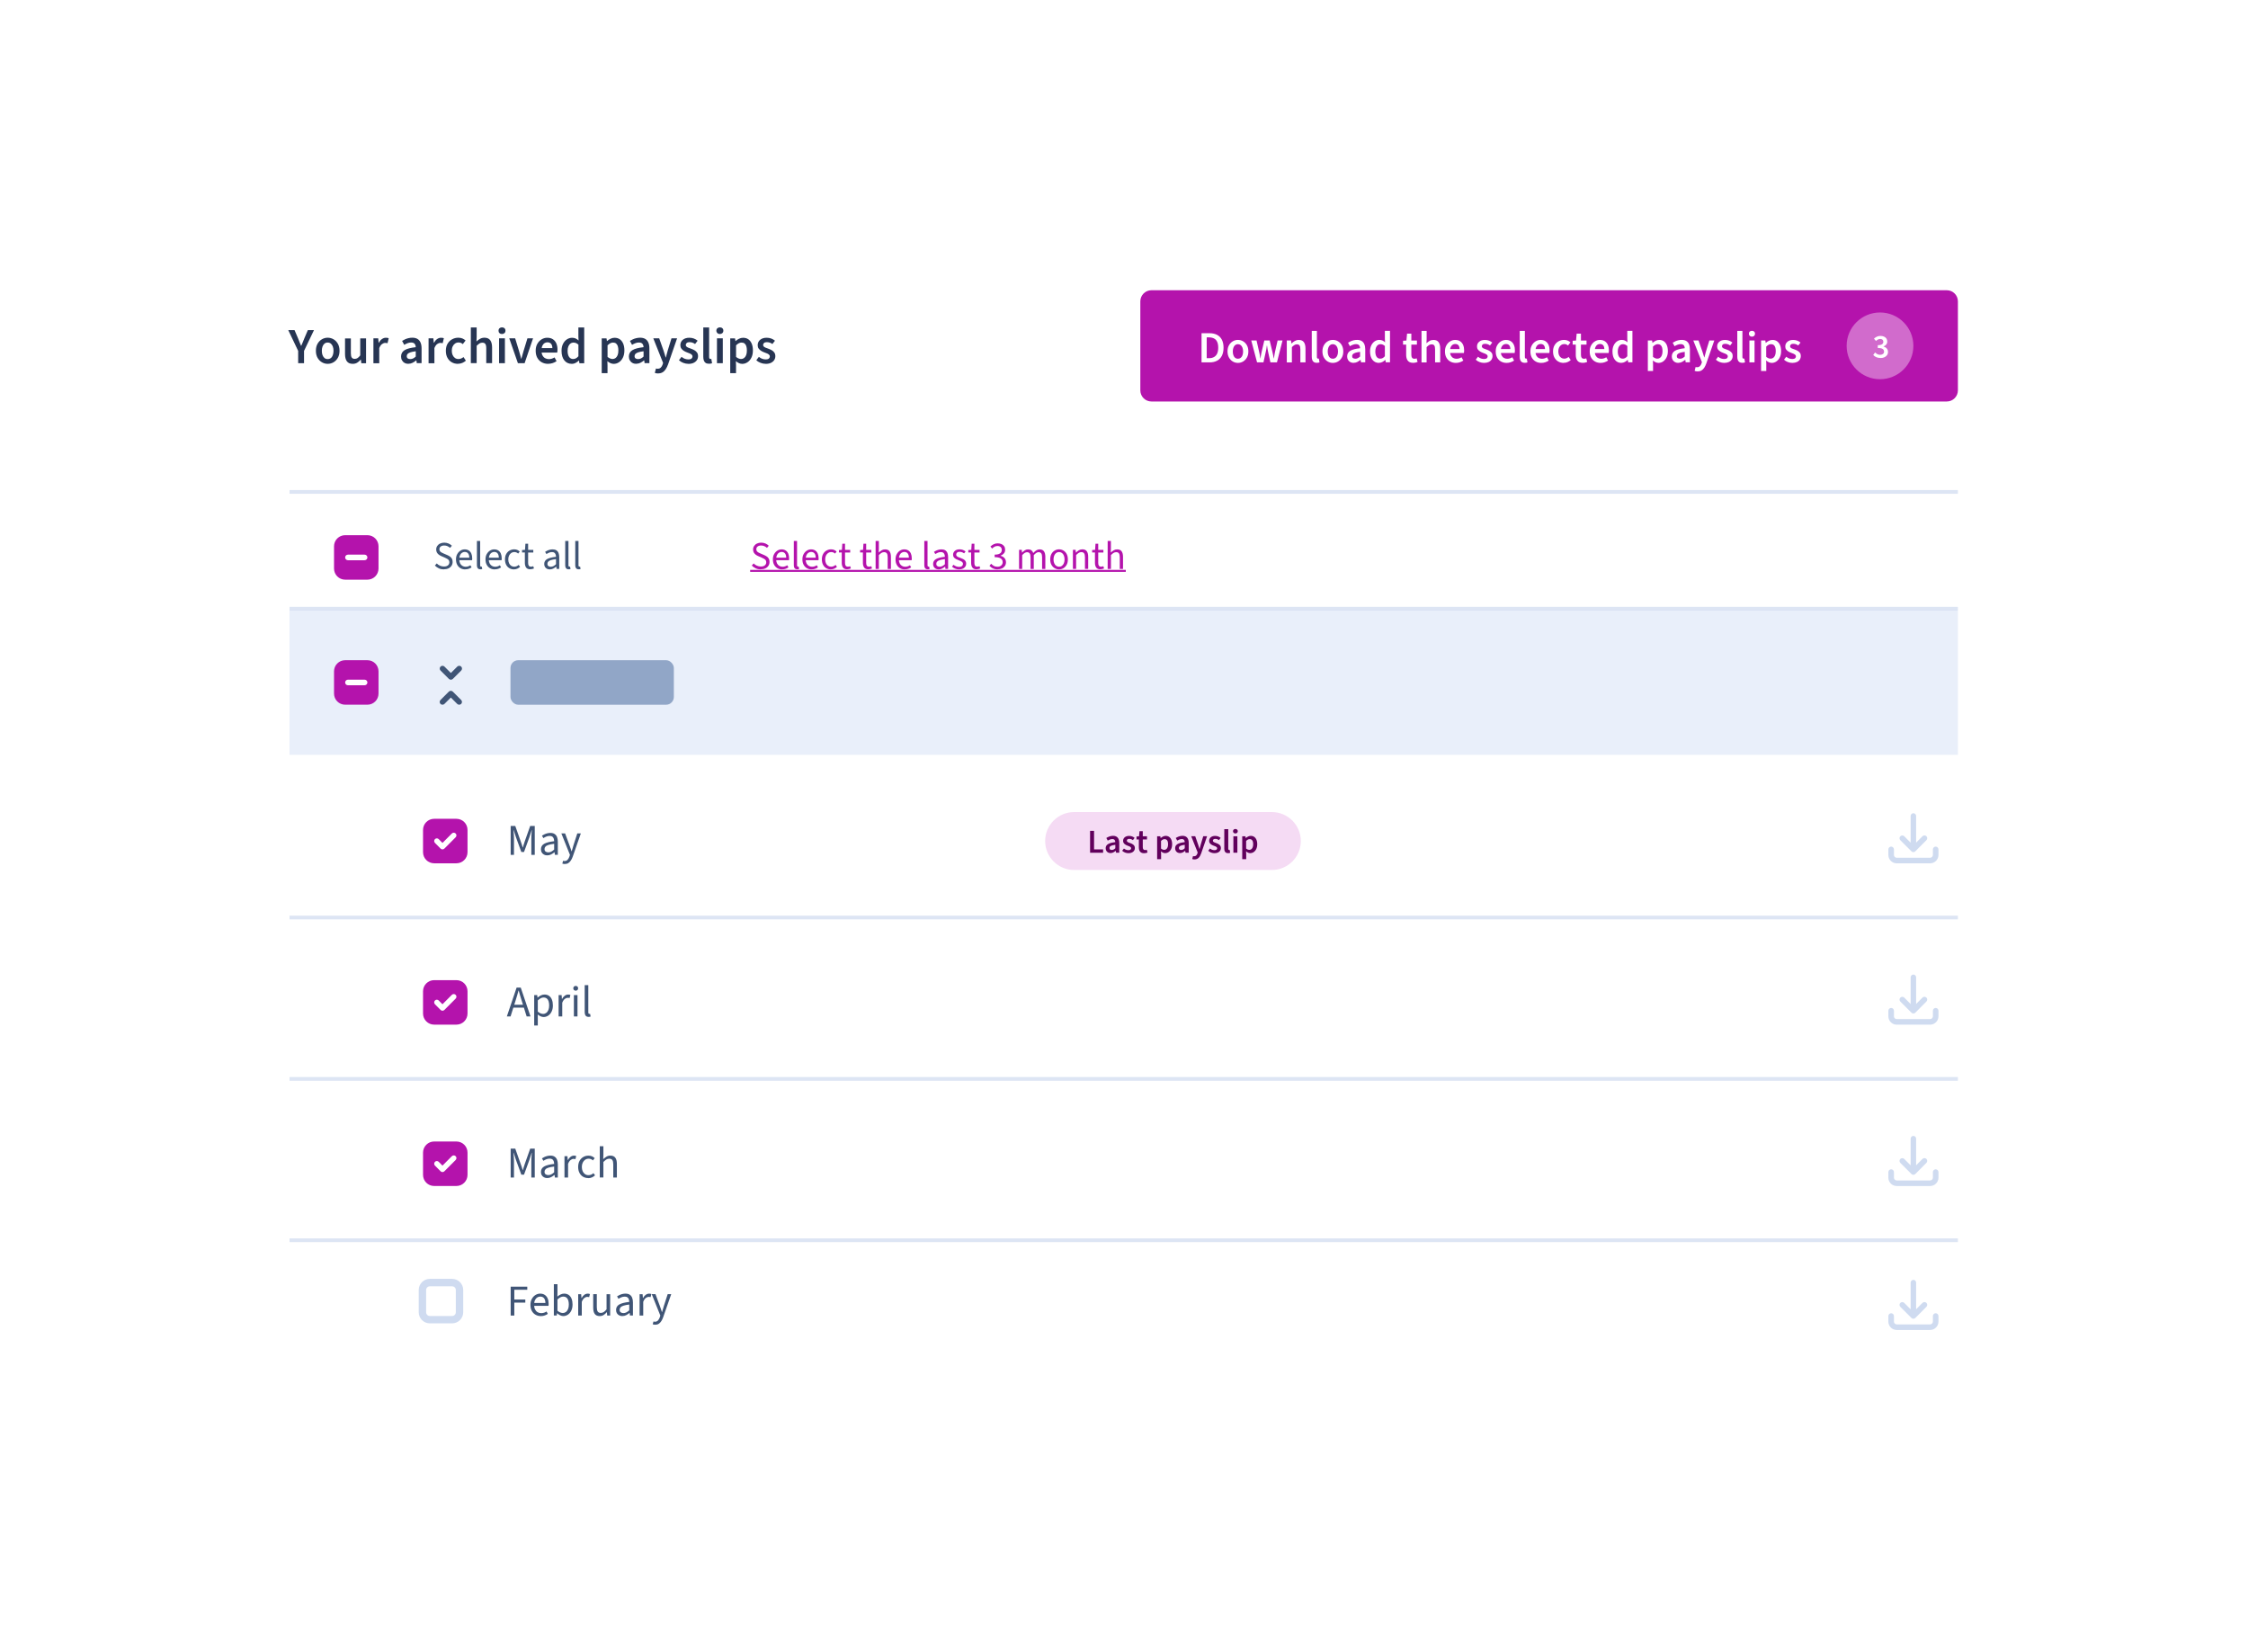 <?xml version="1.0" encoding="UTF-8"?><svg id="Calque_2" xmlns="http://www.w3.org/2000/svg" xmlns:xlink="http://www.w3.org/1999/xlink" viewBox="0 0 604.89 444.38"><defs><style>.cls-1,.cls-2{fill:none;}.cls-3{fill:#d16bcc;isolation:isolate;}.cls-4{fill:#e9effa;}.cls-5{fill:#91a6c7;}.cls-6{fill:#61005c;}.cls-7{fill:#cfdbf0;}.cls-8{fill:#b413ac;}.cls-9,.cls-10{fill:#fff;}.cls-11{fill:#273553;}.cls-10{filter:url(#drop-shadow-1);}.cls-12{fill:#f5dbf4;}.cls-13{fill:#405576;}.cls-2{stroke:rgba(207,219,240,.7);stroke-miterlimit:10;}</style><filter id="drop-shadow-1" x="10.65" y="9.58" width="585" height="429" filterUnits="userSpaceOnUse"><feOffset dx="0" dy="0"/><feGaussianBlur result="blur" stdDeviation="16"/><feFlood flood-color="#00173d" flood-opacity=".1"/><feComposite in2="blur" operator="in"/><feComposite in="SourceGraphic"/></filter></defs><path class="cls-10" d="M68.82,57.88h467.84c5.52,0,10,4.74,10,10.58v311.16c0,5.84-4.48,10.58-10,10.58H68.82c-5.52,0-10-4.74-10-10.58V68.46c0-5.84,4.48-10.58,10-10.58Z"/><rect class="cls-4" x="77.9" y="164.16" width="448.93" height="38.92"/><path class="cls-8" d="M89.88,180.62c0-1.65,1.34-2.99,2.99-2.99h5.99c1.65,0,2.99,1.34,2.99,2.99v5.99c0,1.65-1.34,2.99-2.99,2.99h-5.99c-1.65,0-2.99-1.34-2.99-2.99v-5.99Z"/><path class="cls-9" d="M93.62,182.87h4.49c.41,0,.75.34.75.75h0c0,.41-.34.75-.75.75h-4.49c-.41,0-.75-.34-.75-.75h0c0-.41.34-.75.75-.75Z"/><path class="cls-8" d="M89.88,146.98c0-1.65,1.34-2.99,2.99-2.99h5.99c1.65,0,2.99,1.34,2.99,2.99v5.99c0,1.65-1.34,2.99-2.99,2.99h-5.99c-1.65,0-2.99-1.34-2.99-2.99v-5.99Z"/><path class="cls-9" d="M93.62,149.23h4.49c.41,0,.75.34.75.75h0c0,.41-.34.75-.75.75h-4.49c-.41,0-.75-.34-.75-.75h0c0-.41.34-.75.75-.75Z"/><path class="cls-13" d="M119.6,179.35l1.72,1.72,1.72-1.72c.29-.29.77-.29,1.06,0,.29.29.29.77,0,1.06l-2.25,2.25c-.29.29-.77.29-1.06,0l-2.25-2.25c-.29-.29-.29-.77,0-1.06.29-.29.77-.29,1.06,0Z"/><path class="cls-13" d="M124.09,188.33c.29.29.29.77,0,1.06-.29.29-.77.29-1.06,0l-1.72-1.72-1.72,1.72c-.29.29-.77.29-1.06,0-.29-.29-.29-.77,0-1.06l2.25-2.25c.29-.29.77-.29,1.06,0l2.25,2.25Z"/><path class="cls-7" d="M514.86,218.8c-.41,0-.75.34-.75.75v7.17l-1.71-1.72c-.29-.29-.77-.29-1.06,0-.29.29-.29.77,0,1.06l2.99,2.99s0,0,0,0c.07.07.15.12.24.16.08.04.18.06.28.06h0c.21,0,.39-.08.52-.22h0s2.99-3,2.99-3c.29-.29.29-.77,0-1.06-.29-.29-.77-.29-1.06,0l-1.71,1.72v-7.17c0-.41-.34-.75-.75-.75Z"/><path class="cls-7" d="M509.62,228.53c0-.41-.34-.75-.75-.75s-.75.34-.75.75v1.5c0,1.24,1,2.25,2.25,2.25h8.98c1.24,0,2.25-1.01,2.25-2.25v-1.5c0-.41-.34-.75-.75-.75s-.75.34-.75.75v1.5c0,.41-.34.75-.75.75h-8.98c-.41,0-.75-.34-.75-.75v-1.5Z"/><line class="cls-2" x1="77.9" y1="246.86" x2="526.83" y2="246.86"/><path class="cls-8" d="M113.83,223.29c0-1.65,1.34-2.99,2.99-2.99h5.99c1.65,0,2.99,1.34,2.99,2.99v5.99c0,1.65-1.34,2.99-2.99,2.99h-5.99c-1.65,0-2.99-1.34-2.99-2.99v-5.99Z"/><path class="cls-9" d="M122.6,224.25c-.28-.28-.73-.28-1.01,0l-2.53,2.54-1.01-1.02c-.28-.28-.73-.28-1.01,0-.28.28-.28.74,0,1.02l1.52,1.53c.28.28.73.28,1.01,0l3.04-3.05c.28-.28.28-.74,0-1.02Z"/><path class="cls-7" d="M514.86,262.21c-.41,0-.75.34-.75.75v7.17l-1.71-1.72c-.29-.29-.77-.29-1.06,0-.29.29-.29.77,0,1.06l2.99,2.99s0,0,0,0c.07.07.15.12.24.16.08.04.18.06.28.06h0c.21,0,.39-.08.52-.22h0s2.99-3,2.99-3c.29-.29.29-.77,0-1.06-.29-.29-.77-.29-1.06,0l-1.71,1.72v-7.17c0-.41-.34-.75-.75-.75Z"/><path class="cls-7" d="M509.62,271.94c0-.41-.34-.75-.75-.75s-.75.34-.75.75v1.5c0,1.24,1,2.25,2.25,2.25h8.98c1.24,0,2.25-1.01,2.25-2.25v-1.5c0-.41-.34-.75-.75-.75s-.75.34-.75.75v1.5c0,.41-.34.75-.75.75h-8.98c-.41,0-.75-.34-.75-.75v-1.5Z"/><line class="cls-2" x1="77.9" y1="290.28" x2="526.83" y2="290.28"/><path class="cls-8" d="M113.83,266.7c0-1.65,1.34-2.99,2.99-2.99h5.99c1.65,0,2.99,1.34,2.99,2.99v5.99c0,1.65-1.34,2.99-2.99,2.99h-5.99c-1.65,0-2.99-1.34-2.99-2.99v-5.99Z"/><path class="cls-9" d="M122.6,267.66c-.28-.28-.73-.28-1.01,0l-2.53,2.54-1.01-1.02c-.28-.28-.73-.28-1.01,0-.28.28-.28.74,0,1.02l1.52,1.53c.28.28.73.28,1.01,0l3.04-3.05c.28-.28.28-.74,0-1.02Z"/><path class="cls-7" d="M514.86,305.62c-.41,0-.75.34-.75.75v7.17l-1.71-1.72c-.29-.29-.77-.29-1.06,0-.29.29-.29.77,0,1.06l2.99,2.99s0,0,0,0c.07.07.15.12.24.16.08.04.18.06.28.06h0c.21,0,.39-.08.52-.22h0s2.99-3,2.99-3c.29-.29.29-.77,0-1.06-.29-.29-.77-.29-1.06,0l-1.71,1.72v-7.17c0-.41-.34-.75-.75-.75Z"/><path class="cls-7" d="M509.62,315.35c0-.41-.34-.75-.75-.75s-.75.34-.75.75v1.5c0,1.24,1,2.25,2.25,2.25h8.98c1.24,0,2.25-1.01,2.25-2.25v-1.5c0-.41-.34-.75-.75-.75s-.75.34-.75.75v1.5c0,.41-.34.75-.75.75h-8.98c-.41,0-.75-.34-.75-.75v-1.5Z"/><path class="cls-7" d="M514.86,344.35c-.41,0-.75.34-.75.75v7.17l-1.71-1.72c-.29-.29-.77-.29-1.06,0-.29.29-.29.77,0,1.06l2.99,2.99s0,0,0,0c.07.07.15.12.24.16.08.04.18.06.28.06h0c.21,0,.39-.08.52-.22h0s2.99-3,2.99-3c.29-.29.29-.77,0-1.06-.29-.29-.77-.29-1.06,0l-1.71,1.72v-7.17c0-.41-.34-.75-.75-.75Z"/><path class="cls-7" d="M509.62,354.08c0-.41-.34-.75-.75-.75s-.75.34-.75.75v1.5c0,1.24,1,2.25,2.25,2.25h8.98c1.24,0,2.25-1.01,2.25-2.25v-1.5c0-.41-.34-.75-.75-.75s-.75.34-.75.75v1.5c0,.41-.34.75-.75.75h-8.98c-.41,0-.75-.34-.75-.75v-1.5Z"/><line class="cls-2" x1="77.9" y1="333.69" x2="526.83" y2="333.69"/><path class="cls-8" d="M113.83,310.11c0-1.65,1.34-2.99,2.99-2.99h5.99c1.65,0,2.99,1.34,2.99,2.99v5.99c0,1.65-1.34,2.99-2.99,2.99h-5.99c-1.65,0-2.99-1.34-2.99-2.99v-5.99Z"/><path class="cls-9" d="M122.6,311.07c-.28-.28-.73-.28-1.01,0l-2.53,2.54-1.01-1.02c-.28-.28-.73-.28-1.01,0-.28.28-.28.74,0,1.02l1.52,1.53c.28.28.73.28,1.01,0l3.04-3.05c.28-.28.28-.74,0-1.02Z"/><line class="cls-2" x1="77.9" y1="163.78" x2="526.83" y2="163.78"/><line class="cls-2" x1="77.9" y1="132.35" x2="526.83" y2="132.35"/><path class="cls-8" d="M306.84,81.08c0-1.65,1.34-2.99,2.99-2.99h214.01c1.65,0,2.99,1.34,2.99,2.99v23.95c0,1.65-1.34,2.99-2.99,2.99h-214.01c-1.65,0-2.99-1.34-2.99-2.99v-23.95Z"/><path class="cls-3" d="M505.87,84.07h0c4.96,0,8.98,4.02,8.98,8.98h0c0,4.96-4.02,8.98-8.98,8.98h0c-4.96,0-8.98-4.02-8.98-8.98h0c0-4.96,4.02-8.98,8.98-8.98Z"/><path class="cls-7" d="M121.65,346.08c.55,0,1,.45,1,1v5.99c0,.55-.45,1-1,1h-5.99c-.55,0-1-.45-1-1v-5.99c0-.55.45-1,1-1h5.99M121.65,344.08h-5.99c-1.65,0-2.99,1.34-2.99,2.99v5.99c0,1.65,1.34,2.99,2.99,2.99h5.99c1.65,0,2.99-1.34,2.99-2.99v-5.99c0-1.65-1.34-2.99-2.99-2.99h0Z"/><rect class="cls-5" x="137.36" y="177.63" width="43.96" height="11.98" rx="2.09" ry="2.09"/><path class="cls-11" d="M80.23,97.72v-3.31l-2.67-5.6h1.69l.97,2.27c.13.34.25.66.38.97.13.31.26.64.41.99h.05c.15-.34.29-.67.42-.99.14-.31.27-.64.39-.97l.97-2.27h1.65l-2.68,5.6v3.31h-1.58Z"/><path class="cls-11" d="M88.17,97.89c-.55,0-1.07-.14-1.55-.42s-.87-.68-1.17-1.2c-.3-.52-.45-1.15-.45-1.89s.15-1.38.45-1.9c.3-.52.69-.92,1.17-1.2s1-.42,1.55-.42,1.08.14,1.57.42c.48.28.87.68,1.17,1.2s.45,1.16.45,1.9-.15,1.36-.45,1.89c-.3.52-.69.92-1.17,1.2-.48.28-1,.42-1.57.42ZM88.17,96.61c.33,0,.61-.09.84-.27.24-.18.42-.44.54-.78s.19-.73.19-1.17-.06-.84-.19-1.17-.31-.6-.54-.78c-.24-.19-.52-.28-.84-.28s-.61.09-.84.28-.41.45-.54.78-.19.73-.19,1.17.06.84.19,1.17.31.59.54.78.51.27.84.27Z"/><path class="cls-11" d="M94.9,97.89c-.72,0-1.24-.23-1.57-.69-.33-.46-.49-1.12-.49-1.96v-4.19h1.57v3.99c0,.55.08.94.25,1.17.16.23.43.34.79.34.29,0,.55-.07.77-.22.22-.15.46-.38.71-.71v-4.58h1.57v6.69h-1.28l-.12-.98h-.04c-.29.35-.61.62-.95.83-.34.21-.74.31-1.2.31Z"/><path class="cls-11" d="M100.48,97.72v-6.69h1.29l.11,1.19h.05c.24-.44.52-.77.85-1,.33-.23.68-.35,1.04-.35.17,0,.32,0,.44.03s.23.05.33.11l-.31,1.33c-.11-.03-.21-.05-.3-.06s-.21-.02-.35-.02c-.26,0-.54.1-.83.31-.29.2-.54.56-.75,1.07v4.09h-1.57Z"/><path class="cls-11" d="M109.91,97.89c-.39,0-.74-.08-1.04-.25-.3-.16-.53-.39-.7-.69s-.25-.64-.25-1.03c0-.75.32-1.32.95-1.71.63-.39,1.63-.65,3-.8,0-.23-.05-.44-.13-.63-.08-.19-.2-.34-.38-.46-.18-.11-.42-.17-.71-.17-.33,0-.65.06-.96.18s-.62.27-.92.45l-.57-1.06c.25-.15.51-.3.8-.43.29-.13.6-.24.93-.31.33-.08.67-.12,1.02-.12.55,0,1.01.11,1.38.33.37.22.64.55.83.98.19.43.28.96.28,1.59v3.95h-1.29l-.11-.74h-.05c-.31.25-.63.47-.97.64s-.7.26-1.1.26ZM110.4,96.61c.27,0,.52-.06.76-.17.23-.11.47-.28.71-.51v-1.42c-.61.07-1.09.17-1.44.29s-.61.26-.76.43c-.15.17-.22.37-.22.59,0,.28.09.48.27.61s.41.18.68.18Z"/><path class="cls-11" d="M115.32,97.72v-6.69h1.29l.11,1.19h.05c.24-.44.52-.77.85-1,.33-.23.68-.35,1.04-.35.17,0,.32,0,.44.03s.23.05.33.11l-.31,1.33c-.11-.03-.21-.05-.3-.06s-.21-.02-.35-.02c-.26,0-.54.1-.83.31-.29.2-.54.56-.75,1.07v4.09h-1.57Z"/><path class="cls-11" d="M123.22,97.89c-.62,0-1.17-.14-1.66-.42s-.88-.68-1.16-1.2c-.29-.52-.43-1.15-.43-1.89s.15-1.38.46-1.9.72-.92,1.23-1.2,1.06-.42,1.66-.42c.43,0,.8.07,1.12.21.32.14.6.32.84.54l-.75.98c-.15-.14-.31-.25-.5-.33-.19-.08-.4-.12-.63-.12-.35,0-.67.09-.94.28s-.49.44-.65.78c-.16.33-.24.72-.24,1.18s.08.83.23,1.16.37.59.63.78.58.28.93.28c.26,0,.51-.05.74-.15.23-.1.44-.23.62-.38l.64.97c-.28.25-.61.46-.97.61-.37.15-.76.23-1.18.23Z"/><path class="cls-11" d="M126.69,97.72v-9.62h1.57v2.48l-.05,1.29c.28-.26.59-.5.94-.7.34-.2.74-.31,1.2-.31.72,0,1.24.23,1.57.69.33.46.49,1.12.49,1.96v4.19h-1.57v-3.99c0-.55-.08-.94-.25-1.17-.16-.23-.43-.34-.8-.34-.29,0-.55.07-.77.21-.22.14-.47.35-.76.62v4.67h-1.57Z"/><path class="cls-11" d="M135.07,89.87c-.27,0-.5-.08-.67-.25-.18-.16-.26-.38-.26-.65s.09-.49.26-.65c.18-.16.4-.24.67-.24s.51.08.68.24c.17.16.26.37.26.65s-.09.49-.26.65-.4.25-.68.25ZM134.29,97.72v-6.69h1.57v6.69h-1.57Z"/><path class="cls-11" d="M139.36,97.72l-2.33-6.69h1.59l1.06,3.47c.09.32.18.65.28.99.09.34.19.68.28,1.03h.05c.1-.34.2-.69.29-1.03.1-.34.19-.67.28-.99l1.06-3.47h1.51l-2.27,6.69h-1.81Z"/><path class="cls-11" d="M147.47,97.89c-.63,0-1.19-.14-1.7-.42s-.9-.68-1.19-1.2c-.29-.52-.44-1.16-.44-1.9s.15-1.35.45-1.87c.3-.52.69-.92,1.16-1.21.47-.28.97-.42,1.5-.42.61,0,1.12.14,1.53.41.41.27.71.65.92,1.12.2.48.31,1.02.31,1.64,0,.15,0,.29-.02.42s-.03.27-.06.4h-4.6v-1.2h3.3c0-.48-.11-.86-.33-1.14-.22-.28-.55-.42-1.01-.42-.25,0-.5.07-.74.2-.24.14-.44.37-.6.69-.16.33-.24.78-.24,1.36,0,.53.09.96.27,1.29.18.33.42.58.72.74.3.16.62.24.97.24.29,0,.57-.04.82-.12.26-.08.5-.19.73-.34l.54,1.01c-.31.22-.66.39-1.06.52-.4.13-.81.19-1.23.19Z"/><path class="cls-11" d="M153.85,97.89c-.84,0-1.5-.31-2-.93-.5-.62-.75-1.48-.75-2.57,0-.73.13-1.35.4-1.88.27-.53.62-.93,1.05-1.21.43-.28.89-.42,1.38-.42.38,0,.71.06.97.19.27.13.53.31.78.54l-.05-1.08v-2.42h1.57v9.62h-1.29l-.11-.72h-.05c-.25.25-.53.45-.86.63s-.67.26-1.04.26ZM154.23,96.59c.26,0,.51-.06.74-.18.23-.12.45-.31.67-.56v-3.12c-.23-.21-.45-.35-.68-.44-.23-.08-.46-.12-.68-.12-.29,0-.55.09-.78.26-.23.17-.42.42-.56.75-.14.33-.21.73-.21,1.2,0,.72.13,1.27.4,1.65.26.38.63.57,1.12.57Z"/><path class="cls-11" d="M161.91,100.37v-9.33h1.29l.11.71h.05c.28-.25.59-.45.94-.62.34-.17.7-.25,1.08-.25.55,0,1.03.14,1.42.42.39.28.69.68.9,1.19.21.51.31,1.11.31,1.8,0,.76-.14,1.41-.41,1.95s-.62.95-1.06,1.23c-.43.29-.9.43-1.4.43-.29,0-.58-.06-.87-.19-.29-.13-.57-.31-.84-.54l.04,1.12v2.1h-1.57ZM164.83,96.59c.3,0,.57-.09.8-.26s.42-.43.56-.77c.14-.34.2-.77.2-1.27,0-.44-.05-.83-.15-1.14-.1-.32-.26-.56-.47-.73-.21-.17-.49-.25-.82-.25-.25,0-.49.06-.72.18-.24.12-.49.31-.75.56v3.12c.25.2.48.34.72.43.23.09.44.13.63.13Z"/><path class="cls-11" d="M171.21,97.89c-.39,0-.74-.08-1.04-.25-.3-.16-.53-.39-.7-.69s-.25-.64-.25-1.03c0-.75.32-1.32.95-1.71.63-.39,1.63-.65,3-.8,0-.23-.05-.44-.13-.63-.08-.19-.2-.34-.38-.46-.18-.11-.42-.17-.71-.17-.33,0-.65.06-.96.18s-.62.27-.92.45l-.57-1.06c.25-.15.51-.3.8-.43.29-.13.6-.24.93-.31.33-.08.67-.12,1.02-.12.55,0,1.01.11,1.38.33.37.22.64.55.83.98.19.43.28.96.28,1.59v3.95h-1.29l-.11-.74h-.05c-.31.25-.63.47-.97.64s-.7.26-1.1.26ZM171.7,96.61c.27,0,.52-.06.76-.17.23-.11.47-.28.71-.51v-1.42c-.61.07-1.09.17-1.44.29s-.61.26-.76.43c-.15.17-.22.37-.22.59,0,.28.09.48.27.61s.41.18.68.18Z"/><path class="cls-11" d="M177.07,100.48c-.18,0-.34-.01-.48-.04s-.27-.07-.39-.12l.3-1.17c.09.03.17.05.25.05.07,0,.15.01.22.01.35,0,.64-.11.85-.33.21-.22.38-.49.48-.82l.12-.42-2.63-6.61h1.59l1.16,3.28c.1.29.2.6.29.92.1.32.19.64.29.96h.05c.08-.31.17-.62.25-.95.09-.32.17-.63.25-.93l1.01-3.28h1.51l-2.42,6.99c-.18.5-.39.93-.63,1.3-.24.37-.52.65-.86.85s-.74.3-1.23.3Z"/><path class="cls-11" d="M185.23,97.89c-.46,0-.92-.09-1.37-.26s-.84-.41-1.17-.72l.7-.9c.3.25.6.42.91.53s.64.16.98.16c.36,0,.63-.08.8-.23.17-.15.26-.35.26-.57,0-.18-.07-.34-.2-.46s-.3-.24-.51-.33c-.21-.09-.44-.18-.69-.27-.33-.12-.63-.26-.91-.43s-.51-.38-.69-.63c-.18-.25-.27-.55-.27-.91,0-.59.22-1.07.65-1.44.44-.37,1.03-.56,1.77-.56.45,0,.87.08,1.25.22.38.15.71.34.98.58l-.69.89c-.24-.17-.48-.3-.72-.38s-.5-.12-.78-.12c-.34,0-.58.07-.75.22-.16.15-.25.32-.25.52,0,.16.05.3.16.42.1.11.26.21.46.3.2.09.44.17.72.27.34.12.67.26.97.43.3.17.54.38.72.64.18.26.27.58.27.97s-.1.73-.3,1.04c-.2.31-.49.56-.88.75s-.86.28-1.42.28Z"/><path class="cls-11" d="M190.76,97.86c-.37,0-.67-.07-.89-.22s-.38-.37-.48-.65c-.1-.28-.15-.62-.15-1.01v-7.87h1.57v7.95c0,.2.04.34.11.41.07.07.15.11.25.11.04,0,.07,0,.1,0,.03,0,.08-.01.13-.02l.2,1.17c-.09.04-.21.07-.35.1s-.3.04-.48.04Z"/><path class="cls-11" d="M193.7,89.87c-.27,0-.5-.08-.67-.25s-.27-.38-.27-.65.09-.49.27-.65c.18-.16.4-.24.67-.24s.51.08.68.24c.17.16.26.37.26.65s-.09.49-.26.65c-.17.16-.4.25-.68.25ZM192.92,97.72v-6.69h1.57v6.69h-1.57Z"/><path class="cls-11" d="M196.49,100.37v-9.33h1.29l.11.71h.05c.28-.25.59-.45.94-.62.34-.17.7-.25,1.08-.25.55,0,1.03.14,1.42.42.39.28.69.68.9,1.19.21.51.31,1.11.31,1.8,0,.76-.14,1.41-.41,1.95s-.62.95-1.06,1.23c-.43.29-.9.43-1.4.43-.29,0-.58-.06-.87-.19-.29-.13-.57-.31-.84-.54l.04,1.12v2.1h-1.57ZM199.41,96.59c.3,0,.57-.09.8-.26s.42-.43.56-.77c.14-.34.2-.77.2-1.27,0-.44-.05-.83-.15-1.14-.1-.32-.26-.56-.47-.73-.21-.17-.49-.25-.82-.25-.25,0-.49.06-.72.18-.24.12-.49.31-.75.56v3.12c.25.2.48.34.72.43.23.09.44.13.63.13Z"/><path class="cls-11" d="M206.04,97.89c-.46,0-.92-.09-1.37-.26-.45-.17-.84-.41-1.16-.72l.69-.9c.3.25.6.42.91.53s.63.16.98.16c.36,0,.63-.08.8-.23.17-.15.26-.35.26-.57,0-.18-.07-.34-.2-.46-.13-.13-.3-.24-.51-.33-.21-.09-.44-.18-.7-.27-.33-.12-.63-.26-.91-.43-.28-.17-.51-.38-.69-.63-.18-.25-.26-.55-.26-.91,0-.59.22-1.07.65-1.44.44-.37,1.03-.56,1.77-.56.45,0,.87.08,1.25.22.38.15.71.34.98.58l-.69.89c-.24-.17-.48-.3-.72-.38s-.5-.12-.78-.12c-.34,0-.59.07-.75.22-.16.15-.25.32-.25.52,0,.16.05.3.16.42.1.11.26.21.46.3.2.09.44.17.72.27.34.12.67.26.97.43.3.17.54.38.71.64s.27.58.27.97-.1.73-.3,1.04c-.2.31-.49.56-.88.75-.39.19-.86.28-1.42.28Z"/><path class="cls-13" d="M119.45,153.2c-.49,0-.94-.09-1.35-.28-.41-.19-.77-.44-1.08-.76l.5-.57c.25.26.54.46.88.61s.7.22,1.06.22c.46,0,.81-.1,1.07-.31.25-.21.38-.48.38-.82,0-.24-.05-.43-.15-.57-.1-.14-.24-.26-.41-.36-.17-.1-.37-.2-.59-.3l-.99-.43c-.23-.1-.45-.22-.66-.37s-.39-.34-.53-.57c-.14-.23-.21-.51-.21-.85s.09-.67.28-.95c.19-.28.44-.5.77-.65.33-.16.7-.24,1.12-.24s.81.08,1.16.23c.35.15.65.36.89.6l-.48.57c-.22-.19-.46-.34-.72-.46-.26-.12-.55-.17-.86-.17-.39,0-.7.09-.94.27-.24.18-.35.43-.35.74,0,.22.06.4.17.54.11.14.26.26.44.35.18.09.36.18.54.26l.98.42c.27.12.52.26.73.41.21.15.38.35.51.58s.18.52.18.86c0,.37-.09.7-.28,1s-.46.54-.81.71c-.36.18-.78.26-1.26.26Z"/><path class="cls-13" d="M125.17,153.2c-.46,0-.88-.11-1.25-.32s-.67-.52-.89-.92c-.22-.4-.33-.88-.33-1.45s.11-1.04.34-1.44.51-.71.87-.93c.35-.22.73-.33,1.12-.33.44,0,.81.1,1.11.3.31.2.54.48.69.84s.23.78.23,1.27c0,.09,0,.18,0,.26,0,.08-.02.17-.04.25h-3.7v-.69h2.96c0-.49-.11-.87-.32-1.14s-.52-.4-.92-.4c-.23,0-.46.06-.69.2s-.41.34-.55.63c-.14.29-.22.67-.22,1.15,0,.44.08.8.23,1.1s.36.52.62.67c.26.15.55.23.86.23.25,0,.48-.04.69-.11.21-.07.41-.17.59-.29l.32.57c-.23.15-.48.28-.75.38s-.59.15-.95.15Z"/><path class="cls-13" d="M129.25,153.17c-.22,0-.39-.04-.53-.13s-.23-.22-.3-.39c-.06-.17-.09-.38-.09-.63v-6.47h.87v6.53c0,.14.02.24.07.29.05.05.11.08.18.08.03,0,.05,0,.08,0,.02,0,.06,0,.1-.02l.13.66c-.06.02-.14.04-.22.06-.08.02-.18.03-.29.03Z"/><path class="cls-13" d="M133.11,153.2c-.46,0-.88-.11-1.25-.32s-.67-.52-.89-.92c-.22-.4-.33-.88-.33-1.45s.11-1.04.34-1.44.51-.71.87-.93c.35-.22.73-.33,1.12-.33.44,0,.81.1,1.11.3.31.2.54.48.69.84s.23.78.23,1.27c0,.09,0,.18,0,.26,0,.08-.02.17-.04.25h-3.7v-.69h2.96c0-.49-.11-.87-.32-1.14s-.52-.4-.92-.4c-.23,0-.46.06-.69.2s-.41.34-.55.63c-.14.29-.22.67-.22,1.15,0,.44.08.8.23,1.1s.36.52.62.67c.26.15.55.23.86.23.25,0,.48-.04.69-.11.21-.07.41-.17.59-.29l.32.57c-.23.15-.48.28-.75.38s-.59.15-.95.15Z"/><path class="cls-13" d="M138.31,153.2c-.46,0-.87-.11-1.24-.32-.37-.21-.66-.52-.87-.92-.21-.4-.32-.88-.32-1.45s.11-1.07.34-1.47c.23-.4.53-.71.91-.92s.78-.32,1.22-.32c.34,0,.63.06.87.17s.45.26.63.43l-.43.54c-.13-.13-.28-.23-.45-.3-.17-.07-.37-.11-.59-.11-.3,0-.58.08-.82.25-.24.17-.44.4-.58.69s-.21.64-.21,1.04.07.73.2,1.02.32.53.56.69.52.25.83.25c.24,0,.46-.05.67-.14.21-.09.38-.21.53-.35l.38.53c-.22.2-.46.37-.74.49-.28.12-.58.19-.91.19Z"/><path class="cls-13" d="M142.7,153.17c-.54,0-.92-.16-1.14-.48-.22-.32-.33-.73-.33-1.24v-2.81h-.76v-.65l.8-.05.11-1.65h.73v1.65h1.39v.71h-1.39v2.82c0,.31.06.55.17.73s.32.26.62.26c.09,0,.19,0,.29-.03s.2-.05.3-.1l.19.61c-.13.06-.29.12-.46.16-.17.04-.34.06-.52.06Z"/><path class="cls-13" d="M147.95,153.2c-.28,0-.54-.06-.77-.17-.23-.12-.41-.28-.54-.5-.13-.21-.2-.48-.2-.79,0-.58.25-1.01.76-1.31.51-.3,1.31-.5,2.41-.62,0-.21-.04-.42-.1-.61s-.17-.36-.32-.48-.37-.18-.64-.18c-.3,0-.57.05-.83.16-.26.11-.49.23-.7.36l-.34-.59c.15-.11.34-.21.55-.31.21-.1.44-.19.69-.25.25-.07.51-.1.78-.1.42,0,.76.09,1.02.26.26.17.46.42.58.73.12.32.18.69.18,1.12v3.15h-.72l-.07-.61h-.03c-.25.2-.51.38-.79.52-.28.14-.58.22-.91.22ZM148.2,152.48c.25,0,.49-.06.71-.17s.46-.28.7-.5v-1.38c-.58.07-1.03.16-1.37.27-.33.11-.58.24-.72.41-.15.16-.22.36-.22.58,0,.28.09.48.26.61.18.12.39.19.63.19Z"/><path class="cls-13" d="M153.01,153.17c-.22,0-.39-.04-.53-.13s-.23-.22-.3-.39c-.06-.17-.09-.38-.09-.63v-6.47h.87v6.53c0,.14.03.24.07.29s.11.08.18.08c.03,0,.05,0,.08,0,.02,0,.06,0,.1-.02l.13.66c-.06.02-.14.04-.22.06-.08.02-.18.03-.29.03Z"/><path class="cls-13" d="M155.71,153.17c-.22,0-.39-.04-.53-.13s-.23-.22-.3-.39c-.06-.17-.09-.38-.09-.63v-6.47h.87v6.53c0,.14.03.24.07.29s.11.08.18.08c.03,0,.05,0,.08,0,.02,0,.06,0,.1-.02l.13.66c-.06.02-.14.04-.22.06-.08.02-.18.03-.29.03Z"/><path class="cls-9" d="M323.31,97.5v-7.85h2.1c.8,0,1.48.14,2.05.43.57.29,1,.72,1.31,1.3.3.58.46,1.3.46,2.16s-.15,1.59-.45,2.18c-.3.59-.73,1.03-1.29,1.33-.56.3-1.23.45-2,.45h-2.17ZM324.7,96.37h.61c.53,0,.98-.1,1.35-.31s.65-.51.85-.93c.19-.42.29-.95.29-1.6s-.1-1.16-.29-1.57c-.19-.41-.47-.71-.85-.9s-.82-.29-1.35-.29h-.61v5.59Z"/><path class="cls-9" d="M333.1,97.64c-.49,0-.94-.12-1.37-.37-.42-.24-.77-.6-1.03-1.06-.26-.46-.4-1.01-.4-1.66s.13-1.21.4-1.67c.26-.46.61-.81,1.03-1.06s.88-.37,1.37-.37.96.12,1.38.37.77.6,1.03,1.06c.26.46.4,1.02.4,1.67s-.13,1.2-.4,1.66c-.26.46-.61.81-1.03,1.06-.42.24-.88.37-1.38.37ZM333.1,96.52c.29,0,.54-.08.74-.24.21-.16.37-.39.48-.68.11-.3.17-.64.17-1.03s-.06-.74-.17-1.03c-.11-.3-.27-.53-.48-.69-.21-.16-.46-.25-.74-.25s-.53.08-.74.25c-.2.16-.36.39-.47.69-.11.3-.17.64-.17,1.03s.06.74.17,1.03c.11.3.27.52.47.68.2.16.45.24.74.24Z"/><path class="cls-9" d="M338.25,97.5l-1.56-5.89h1.42l.7,3.06c.06.26.12.53.17.81.05.28.09.59.13.94h.05c.06-.35.11-.67.16-.94.05-.28.11-.55.16-.81l.72-3.06h1.44l.74,3.06c.06.26.12.53.18.81.06.28.11.59.17.94h.05c.06-.35.11-.67.15-.94.04-.28.09-.55.15-.81l.7-3.06h1.32l-1.5,5.89h-1.76l-.6-2.74c-.06-.26-.11-.53-.16-.8-.05-.27-.1-.59-.15-.98h-.05c-.05.38-.1.71-.14.98-.05.27-.1.53-.17.8l-.6,2.74h-1.7Z"/><path class="cls-9" d="M346.25,97.5v-5.89h1.14l.1.79h.05c.26-.26.55-.48.86-.66.31-.18.67-.28,1.07-.28.63,0,1.09.2,1.38.61.29.41.43.98.43,1.73v3.7h-1.38v-3.52c0-.49-.07-.83-.22-1.03-.14-.2-.38-.3-.71-.3-.26,0-.48.06-.68.19s-.42.31-.67.55v4.12h-1.38Z"/><path class="cls-9" d="M354.32,97.62c-.33,0-.59-.07-.79-.2-.2-.13-.34-.32-.43-.57s-.13-.54-.13-.89v-6.94h1.38v7.01c0,.18.03.3.1.36.06.06.14.1.22.1.03,0,.06,0,.09,0,.03,0,.07,0,.11-.02l.18,1.03c-.08.03-.18.06-.31.08-.12.02-.27.04-.43.04Z"/><path class="cls-9" d="M358.64,97.64c-.49,0-.94-.12-1.37-.37-.42-.24-.77-.6-1.03-1.06-.26-.46-.4-1.01-.4-1.66s.13-1.21.4-1.67c.26-.46.61-.81,1.03-1.06s.88-.37,1.37-.37.96.12,1.38.37.77.6,1.03,1.06c.26.46.4,1.02.4,1.67s-.13,1.2-.4,1.66c-.26.46-.61.81-1.03,1.06-.42.24-.88.37-1.38.37ZM358.64,96.52c.29,0,.54-.08.74-.24.21-.16.37-.39.48-.68.11-.3.17-.64.17-1.03s-.06-.74-.17-1.03c-.11-.3-.27-.53-.48-.69-.21-.16-.46-.25-.74-.25s-.53.08-.74.25c-.2.16-.36.39-.47.69-.11.3-.17.64-.17,1.03s.06.74.17,1.03c.11.3.27.52.47.68.2.16.45.24.74.24Z"/><path class="cls-9" d="M364.24,97.64c-.34,0-.65-.07-.91-.22-.26-.14-.47-.35-.62-.61-.15-.26-.22-.56-.22-.91,0-.66.28-1.17.83-1.51.56-.34,1.44-.57,2.65-.7,0-.2-.05-.38-.11-.55-.07-.17-.18-.3-.34-.4-.16-.1-.37-.15-.63-.15-.29,0-.57.05-.85.16-.28.1-.55.24-.81.4l-.5-.94c.22-.14.45-.26.71-.38.26-.12.53-.21.82-.28.29-.07.59-.1.9-.1.49,0,.89.1,1.22.29.32.2.57.48.73.86s.25.85.25,1.4v3.48h-1.14l-.1-.65h-.05c-.27.22-.56.41-.85.56-.3.15-.62.23-.97.23ZM364.67,96.52c.24,0,.46-.05.67-.15s.41-.25.63-.45v-1.25c-.54.06-.96.15-1.27.25-.31.1-.53.23-.67.38-.13.15-.2.32-.2.52,0,.25.08.43.24.53s.36.16.6.16Z"/><path class="cls-9" d="M371.07,97.64c-.74,0-1.32-.27-1.76-.82-.44-.54-.66-1.3-.66-2.27,0-.64.12-1.19.35-1.66.24-.46.54-.82.92-1.07s.79-.37,1.22-.37c.34,0,.62.06.86.17.24.11.47.27.69.48l-.05-.95v-2.14h1.38v8.47h-1.14l-.1-.64h-.05c-.22.22-.47.4-.76.55-.29.15-.59.23-.91.23ZM371.4,96.5c.23,0,.45-.05.65-.16.2-.11.4-.27.59-.5v-2.75c-.2-.18-.4-.31-.6-.38-.2-.07-.4-.11-.6-.11-.26,0-.49.08-.69.23s-.37.37-.49.66c-.12.29-.19.64-.19,1.06,0,.63.12,1.12.35,1.45s.56.5.98.5Z"/><path class="cls-9" d="M380.25,97.62c-.68,0-1.16-.2-1.45-.59s-.43-.91-.43-1.54v-2.78h-.84v-1.03l.91-.06.17-1.85h1.15v1.85h1.5v1.09h-1.5v2.78c0,.34.07.6.2.77.14.17.34.26.62.26.1,0,.21,0,.31-.02.1-.02.2-.05.3-.1l.25.97c-.15.07-.33.13-.54.18-.21.05-.43.07-.67.07Z"/><path class="cls-9" d="M382.5,97.5v-8.47h1.38v2.18l-.05,1.14c.25-.23.52-.44.83-.62.3-.18.66-.27,1.06-.27.63,0,1.09.2,1.38.61.29.41.43.98.43,1.73v3.7h-1.38v-3.52c0-.49-.07-.83-.22-1.03-.14-.2-.38-.3-.71-.3-.26,0-.48.06-.68.19s-.42.31-.67.55v4.12h-1.38Z"/><path class="cls-9" d="M391.73,97.64c-.55,0-1.05-.12-1.49-.37-.44-.24-.79-.6-1.05-1.06-.26-.46-.38-1.02-.38-1.67s.13-1.19.4-1.65.6-.81,1.02-1.06c.42-.25.86-.37,1.32-.37.54,0,.98.12,1.34.36.36.24.63.57.81.99s.27.9.27,1.45c0,.13,0,.25-.02.37-.01.12-.03.24-.05.35h-4.06v-1.06h2.9c0-.42-.1-.76-.29-1-.19-.24-.49-.37-.89-.37-.22,0-.44.06-.65.18-.21.12-.39.32-.53.61-.14.29-.21.69-.21,1.2,0,.46.08.84.24,1.13s.37.51.64.65c.26.14.55.21.85.21.26,0,.5-.04.73-.11.23-.07.44-.17.64-.3l.48.89c-.27.19-.58.34-.93.46s-.71.17-1.09.17Z"/><path class="cls-9" d="M399.33,97.64c-.41,0-.81-.08-1.21-.23-.4-.15-.74-.36-1.03-.64l.61-.79c.26.22.53.37.8.47.27.1.56.14.86.14s.56-.07.71-.2c.15-.14.23-.3.23-.5,0-.16-.06-.3-.17-.41-.12-.11-.27-.21-.45-.29-.18-.08-.39-.16-.61-.24-.29-.1-.56-.23-.8-.38s-.45-.33-.61-.55c-.16-.22-.23-.49-.23-.8,0-.52.19-.94.58-1.27s.9-.49,1.56-.49c.4,0,.77.07,1.1.2.34.13.62.3.86.51l-.61.78c-.21-.15-.42-.26-.64-.34-.22-.07-.44-.11-.68-.11-.3,0-.52.06-.66.19-.14.13-.22.28-.22.46,0,.14.05.27.14.37s.23.19.4.26.39.15.64.23c.3.1.59.23.85.38.26.15.47.34.63.56s.23.51.23.86-.09.64-.26.92c-.18.28-.43.5-.77.66-.34.16-.76.25-1.25.25Z"/><path class="cls-9" d="M405.39,97.64c-.55,0-1.05-.12-1.49-.37-.44-.24-.79-.6-1.05-1.06-.26-.46-.38-1.02-.38-1.67s.13-1.19.4-1.65.6-.81,1.02-1.06c.42-.25.86-.37,1.32-.37.54,0,.98.12,1.34.36.36.24.63.57.81.99s.27.9.27,1.45c0,.13,0,.25-.02.37-.01.12-.03.24-.05.35h-4.06v-1.06h2.9c0-.42-.1-.76-.29-1-.19-.24-.49-.37-.89-.37-.22,0-.44.06-.65.18-.21.12-.39.32-.53.61-.14.29-.21.69-.21,1.2,0,.46.08.84.24,1.13s.37.51.64.65c.26.14.55.21.85.21.26,0,.5-.04.73-.11.23-.07.44-.17.64-.3l.48.89c-.27.19-.58.34-.93.46s-.71.17-1.09.17Z"/><path class="cls-9" d="M410.28,97.62c-.33,0-.59-.07-.79-.2-.2-.13-.34-.32-.43-.57s-.13-.54-.13-.89v-6.94h1.38v7.01c0,.18.03.3.1.36.06.06.14.1.22.1.03,0,.06,0,.09,0,.03,0,.07,0,.11-.02l.18,1.03c-.08.03-.18.06-.31.08-.12.02-.27.04-.43.04Z"/><path class="cls-9" d="M414.72,97.64c-.55,0-1.05-.12-1.49-.37-.44-.24-.79-.6-1.05-1.06-.26-.46-.38-1.02-.38-1.67s.13-1.19.4-1.65.6-.81,1.02-1.06c.42-.25.86-.37,1.32-.37.54,0,.98.12,1.34.36.36.24.63.57.81.99s.27.9.27,1.45c0,.13,0,.25-.02.37-.01.12-.03.24-.05.35h-4.06v-1.06h2.9c0-.42-.1-.76-.29-1-.19-.24-.49-.37-.89-.37-.22,0-.44.06-.65.18-.21.12-.39.32-.53.61-.14.29-.21.69-.21,1.2,0,.46.08.84.24,1.13s.37.51.64.65c.26.14.55.21.85.21.26,0,.5-.04.73-.11.23-.07.44-.17.64-.3l.48.89c-.27.19-.58.34-.93.46s-.71.17-1.09.17Z"/><path class="cls-9" d="M420.76,97.64c-.54,0-1.03-.12-1.46-.37-.43-.24-.77-.6-1.03-1.06s-.38-1.01-.38-1.66.14-1.21.41-1.67c.27-.46.63-.81,1.09-1.06.45-.24.94-.37,1.46-.37.38,0,.71.06.99.19.28.12.53.28.74.47l-.66.86c-.13-.12-.27-.22-.44-.29-.16-.07-.35-.11-.56-.11-.31,0-.59.08-.83.25-.24.16-.43.39-.57.68-.14.29-.21.64-.21,1.04s.07.73.2,1.03c.14.29.32.52.56.68s.51.25.82.25c.23,0,.45-.04.65-.13.2-.09.39-.2.55-.34l.56.85c-.25.22-.53.4-.86.54-.32.14-.67.2-1.04.2Z"/><path class="cls-9" d="M425.89,97.62c-.68,0-1.16-.2-1.45-.59s-.43-.91-.43-1.54v-2.78h-.84v-1.03l.91-.06.17-1.85h1.15v1.85h1.5v1.09h-1.5v2.78c0,.34.07.6.2.77.14.17.34.26.62.26.1,0,.21,0,.31-.02.1-.02.2-.05.3-.1l.25.97c-.15.07-.33.13-.54.18-.21.05-.43.07-.67.07Z"/><path class="cls-9" d="M430.68,97.64c-.55,0-1.05-.12-1.49-.37-.44-.24-.79-.6-1.05-1.06-.26-.46-.38-1.02-.38-1.67s.13-1.19.4-1.65.6-.81,1.02-1.06c.42-.25.86-.37,1.32-.37.54,0,.98.12,1.34.36.36.24.63.57.81.99s.27.9.27,1.45c0,.13,0,.25-.02.37-.01.12-.03.24-.05.35h-4.06v-1.06h2.9c0-.42-.1-.76-.29-1-.19-.24-.49-.37-.89-.37-.22,0-.44.06-.65.18-.21.12-.39.32-.53.61-.14.29-.21.69-.21,1.2,0,.46.08.84.24,1.13s.37.51.64.65c.26.14.55.21.85.21.26,0,.5-.04.73-.11.23-.07.44-.17.64-.3l.48.89c-.27.19-.58.34-.93.46s-.71.17-1.09.17Z"/><path class="cls-9" d="M436.3,97.64c-.74,0-1.32-.27-1.76-.82-.44-.54-.66-1.3-.66-2.27,0-.64.12-1.19.35-1.66.24-.46.54-.82.92-1.07s.79-.37,1.22-.37c.34,0,.62.06.86.17.24.11.47.27.69.48l-.05-.95v-2.14h1.38v8.47h-1.14l-.1-.64h-.05c-.22.22-.47.4-.76.55-.29.15-.59.23-.91.23ZM436.64,96.5c.23,0,.45-.05.65-.16.2-.11.4-.27.59-.5v-2.75c-.2-.18-.4-.31-.6-.38-.2-.07-.4-.11-.6-.11-.26,0-.49.08-.69.23s-.37.37-.49.66c-.12.29-.19.64-.19,1.06,0,.63.12,1.12.35,1.45s.56.5.98.5Z"/><path class="cls-9" d="M443.4,99.83v-8.22h1.14l.1.62h.05c.25-.22.52-.4.83-.55.3-.15.62-.22.95-.22.49,0,.9.12,1.25.37.34.25.61.6.79,1.04.18.45.28.98.28,1.58,0,.67-.12,1.24-.36,1.72-.24.47-.55.83-.93,1.09s-.79.38-1.23.38c-.26,0-.51-.06-.77-.17s-.5-.27-.74-.48l.04.98v1.85h-1.38ZM445.97,96.5c.26,0,.5-.08.71-.23.21-.15.37-.38.49-.68.12-.3.18-.67.18-1.12,0-.39-.04-.73-.13-1.01-.09-.28-.23-.49-.41-.64-.19-.15-.43-.22-.73-.22-.22,0-.43.05-.64.16s-.43.27-.66.5v2.75c.22.18.43.3.63.38s.39.11.56.11Z"/><path class="cls-9" d="M451.6,97.64c-.34,0-.65-.07-.91-.22-.26-.14-.47-.35-.62-.61-.15-.26-.22-.56-.22-.91,0-.66.28-1.17.83-1.51.56-.34,1.44-.57,2.65-.7,0-.2-.05-.38-.11-.55-.07-.17-.18-.3-.34-.4-.16-.1-.37-.15-.63-.15-.29,0-.57.05-.85.16-.28.1-.55.24-.81.4l-.5-.94c.22-.14.45-.26.71-.38.26-.12.53-.21.82-.28.29-.07.59-.1.9-.1.49,0,.89.1,1.22.29.32.2.57.48.73.86s.25.85.25,1.4v3.48h-1.14l-.1-.65h-.05c-.27.22-.56.41-.85.56-.3.15-.62.23-.97.23ZM452.03,96.52c.24,0,.46-.05.67-.15s.41-.25.63-.45v-1.25c-.54.06-.96.15-1.27.25-.31.1-.53.23-.67.38-.13.15-.2.32-.2.52,0,.25.08.43.24.53s.36.16.6.16Z"/><path class="cls-9" d="M456.76,99.92c-.16,0-.3-.01-.43-.04-.12-.02-.24-.06-.34-.11l.26-1.03c.08.02.15.04.22.05.06,0,.13.01.19.01.31,0,.56-.1.75-.29.19-.19.33-.43.43-.72l.11-.37-2.32-5.82h1.4l1.02,2.89c.09.26.17.53.26.81.08.28.17.57.26.85h.05c.07-.27.15-.55.22-.83.08-.28.15-.56.22-.82l.89-2.89h1.33l-2.14,6.16c-.16.44-.34.82-.55,1.15-.21.32-.46.57-.76.75-.3.18-.66.26-1.08.26Z"/><path class="cls-9" d="M463.95,97.64c-.41,0-.81-.08-1.21-.23-.4-.15-.74-.36-1.03-.64l.61-.79c.26.22.53.37.8.47.27.1.56.14.86.14s.56-.07.71-.2c.15-.14.23-.3.23-.5,0-.16-.06-.3-.17-.41-.12-.11-.27-.21-.45-.29-.18-.08-.39-.16-.61-.24-.29-.1-.56-.23-.8-.38s-.45-.33-.61-.55c-.16-.22-.23-.49-.23-.8,0-.52.19-.94.58-1.27s.9-.49,1.56-.49c.4,0,.77.07,1.1.2.34.13.62.3.86.51l-.61.78c-.21-.15-.42-.26-.64-.34-.22-.07-.44-.11-.68-.11-.3,0-.52.06-.66.19-.14.13-.22.28-.22.46,0,.14.05.27.14.37s.23.19.4.26.39.15.64.23c.3.1.59.23.85.38.26.15.47.34.63.56s.23.51.23.86-.09.64-.26.92c-.18.28-.43.5-.77.66-.34.16-.76.25-1.25.25Z"/><path class="cls-9" d="M468.82,97.62c-.33,0-.59-.07-.79-.2-.2-.13-.34-.32-.43-.57s-.13-.54-.13-.89v-6.94h1.38v7.01c0,.18.03.3.1.36.06.06.14.1.22.1.03,0,.06,0,.09,0,.03,0,.07,0,.11-.02l.18,1.03c-.08.03-.18.06-.31.08-.12.02-.27.04-.43.04Z"/><path class="cls-9" d="M471.41,90.58c-.24,0-.44-.07-.59-.22s-.23-.34-.23-.58.08-.43.23-.57c.16-.14.35-.21.59-.21s.45.07.6.21c.15.14.23.33.23.57s-.08.43-.23.58c-.15.14-.35.22-.6.22ZM470.73,97.5v-5.89h1.38v5.89h-1.38Z"/><path class="cls-9" d="M473.87,99.83v-8.22h1.14l.1.62h.05c.25-.22.52-.4.83-.55.3-.15.62-.22.95-.22.49,0,.9.12,1.25.37.34.25.61.6.79,1.04.18.45.28.98.28,1.58,0,.67-.12,1.24-.36,1.72-.24.47-.55.83-.93,1.09s-.79.38-1.23.38c-.26,0-.51-.06-.77-.17s-.5-.27-.74-.48l.04.98v1.85h-1.38ZM476.44,96.5c.26,0,.5-.08.71-.23.21-.15.37-.38.49-.68.12-.3.18-.67.18-1.12,0-.39-.04-.73-.13-1.01-.09-.28-.23-.49-.41-.64-.19-.15-.43-.22-.73-.22-.22,0-.43.05-.64.16s-.43.27-.66.5v2.75c.22.18.43.3.63.38s.39.11.56.11Z"/><path class="cls-9" d="M482.28,97.64c-.41,0-.81-.08-1.21-.23-.4-.15-.74-.36-1.03-.64l.61-.79c.26.22.53.37.8.47.27.1.56.14.86.14s.56-.07.71-.2c.15-.14.23-.3.23-.5,0-.16-.06-.3-.17-.41-.12-.11-.27-.21-.45-.29-.18-.08-.39-.16-.61-.24-.29-.1-.56-.23-.8-.38s-.45-.33-.61-.55c-.16-.22-.23-.49-.23-.8,0-.52.19-.94.58-1.27s.9-.49,1.56-.49c.4,0,.77.07,1.1.2.34.13.62.3.86.51l-.61.78c-.21-.15-.42-.26-.64-.34-.22-.07-.44-.11-.68-.11-.3,0-.52.06-.66.19-.14.13-.22.28-.22.46,0,.14.05.27.14.37s.23.19.4.26.39.15.64.23c.3.1.59.23.85.38.26.15.47.34.63.56s.23.51.23.86-.09.64-.26.92c-.18.28-.43.5-.77.66-.34.16-.76.25-1.25.25Z"/><path class="cls-9" d="M505.99,96.31c-.31,0-.58-.04-.82-.11-.24-.07-.46-.17-.64-.29-.19-.12-.35-.26-.48-.41l.5-.67c.17.17.37.32.59.45.22.12.48.18.77.18.31,0,.57-.08.76-.23.2-.15.29-.36.29-.63,0-.2-.05-.37-.15-.51-.1-.14-.27-.26-.51-.34-.24-.08-.58-.12-1.02-.12v-.76c.38,0,.67-.04.89-.12s.37-.19.46-.32c.09-.14.14-.29.14-.47,0-.24-.07-.43-.22-.56-.15-.13-.36-.2-.62-.2-.22,0-.43.05-.61.15-.19.1-.37.23-.54.39l-.53-.64c.25-.22.51-.39.79-.52.28-.13.59-.2.93-.2.37,0,.69.06.96.18.28.12.49.29.65.51s.24.5.24.82-.09.58-.26.8c-.18.22-.42.39-.73.51v.04c.22.06.42.15.6.28s.32.29.43.48c.1.19.16.41.16.67,0,.35-.09.65-.27.9-.18.25-.43.44-.73.57-.3.13-.64.19-1,.19Z"/><path class="cls-8" d="M204.72,153.2c-.49,0-.94-.09-1.35-.28-.41-.19-.77-.44-1.08-.76l.5-.57c.25.26.54.46.88.61s.7.22,1.06.22c.46,0,.81-.1,1.07-.31.25-.21.38-.48.38-.82,0-.24-.05-.43-.15-.57-.1-.14-.24-.26-.41-.36-.17-.1-.37-.2-.59-.3l-.99-.43c-.23-.1-.45-.22-.66-.37s-.39-.34-.53-.57c-.14-.23-.21-.51-.21-.85s.09-.67.28-.95c.19-.28.44-.5.77-.65.33-.16.7-.24,1.12-.24s.81.08,1.16.23c.35.15.65.36.89.6l-.48.57c-.22-.19-.46-.34-.72-.46-.26-.12-.55-.17-.86-.17-.39,0-.7.09-.94.27-.24.18-.35.43-.35.74,0,.22.06.4.17.54.11.14.26.26.44.35.18.09.36.18.54.26l.98.42c.27.12.52.26.73.41.21.15.38.35.51.58s.18.52.18.86c0,.37-.09.7-.28,1s-.46.54-.81.71c-.36.18-.78.26-1.26.26Z"/><path class="cls-8" d="M210.44,153.2c-.46,0-.88-.11-1.25-.32s-.67-.52-.89-.92c-.22-.4-.33-.88-.33-1.45s.11-1.04.34-1.44.51-.71.87-.93c.35-.22.73-.33,1.12-.33.44,0,.81.1,1.11.3.31.2.54.48.69.84s.23.78.23,1.27c0,.09,0,.18,0,.26,0,.08-.02.17-.04.25h-3.7v-.69h2.96c0-.49-.11-.87-.32-1.14s-.52-.4-.92-.4c-.23,0-.46.06-.69.2s-.41.34-.55.63c-.14.29-.22.67-.22,1.15,0,.44.08.8.23,1.1s.36.52.62.67c.26.15.55.23.86.23.25,0,.48-.04.69-.11.21-.07.41-.17.59-.29l.32.57c-.23.15-.48.28-.75.38s-.59.15-.95.15Z"/><path class="cls-8" d="M214.52,153.17c-.22,0-.39-.04-.53-.13s-.23-.22-.3-.39c-.06-.17-.09-.38-.09-.63v-6.47h.87v6.53c0,.14.02.24.07.29.05.05.11.08.18.08.03,0,.05,0,.08,0,.02,0,.06,0,.1-.02l.13.66c-.06.02-.14.04-.22.06-.08.02-.18.03-.29.03Z"/><path class="cls-8" d="M218.38,153.2c-.46,0-.88-.11-1.25-.32s-.67-.52-.89-.92c-.22-.4-.33-.88-.33-1.45s.11-1.04.34-1.44.51-.71.87-.93c.35-.22.73-.33,1.12-.33.44,0,.81.1,1.11.3.31.2.54.48.69.84s.23.78.23,1.27c0,.09,0,.18,0,.26,0,.08-.02.17-.04.25h-3.7v-.69h2.96c0-.49-.11-.87-.32-1.14s-.52-.4-.92-.4c-.23,0-.46.06-.69.2s-.41.34-.55.63c-.14.29-.22.67-.22,1.15,0,.44.08.8.23,1.1s.36.52.62.67c.26.15.55.23.86.23.25,0,.48-.04.69-.11.21-.07.41-.17.59-.29l.32.57c-.23.15-.48.28-.75.38s-.59.15-.95.15Z"/><path class="cls-8" d="M223.58,153.2c-.46,0-.87-.11-1.24-.32-.37-.21-.66-.52-.87-.92-.21-.4-.32-.88-.32-1.45s.11-1.07.34-1.47c.23-.4.53-.71.91-.92s.78-.32,1.22-.32c.34,0,.63.06.87.17s.45.26.63.43l-.43.54c-.13-.13-.28-.23-.45-.3-.17-.07-.37-.11-.59-.11-.3,0-.58.08-.82.25-.24.17-.44.4-.58.69s-.21.64-.21,1.04.07.73.2,1.02.32.53.56.69.52.25.83.25c.24,0,.46-.05.67-.14.21-.09.38-.21.53-.35l.38.53c-.22.2-.46.37-.74.49-.28.12-.58.19-.91.19Z"/><path class="cls-8" d="M227.97,153.17c-.54,0-.92-.16-1.14-.48-.22-.32-.33-.73-.33-1.24v-2.81h-.76v-.65l.8-.05.11-1.65h.73v1.65h1.39v.71h-1.39v2.82c0,.31.06.55.17.73s.32.26.62.26c.09,0,.19,0,.29-.03s.2-.05.3-.1l.19.61c-.13.06-.29.12-.46.16-.17.04-.34.06-.52.06Z"/><path class="cls-8" d="M233.66,153.17c-.54,0-.92-.16-1.14-.48-.22-.32-.33-.73-.33-1.24v-2.81h-.76v-.65l.8-.05.11-1.65h.73v1.65h1.39v.71h-1.39v2.82c0,.31.06.55.17.73s.32.26.62.26c.09,0,.19,0,.29-.03s.2-.05.3-.1l.19.61c-.13.06-.29.12-.45.16-.17.04-.34.06-.52.06Z"/><path class="cls-8" d="M235.61,153.07v-7.52h.87v2.05l-.03,1.06c.25-.23.51-.43.78-.6.27-.17.58-.25.93-.25.54,0,.94.17,1.19.51.25.34.38.84.38,1.5v3.25h-.87v-3.14c0-.49-.08-.84-.23-1.05s-.4-.32-.75-.32c-.26,0-.5.07-.7.2-.21.13-.44.33-.7.59v3.72h-.87Z"/><path class="cls-8" d="M243.44,153.2c-.46,0-.88-.11-1.25-.32s-.67-.52-.89-.92-.33-.88-.33-1.45.11-1.04.34-1.44.51-.71.87-.93c.35-.22.73-.33,1.12-.33.44,0,.81.1,1.12.3.31.2.54.48.69.84.15.36.23.78.23,1.27,0,.09,0,.18,0,.26s-.02.17-.04.25h-3.7v-.69h2.96c0-.49-.11-.87-.32-1.14s-.52-.4-.92-.4c-.23,0-.46.06-.69.2-.23.13-.41.34-.55.63-.14.29-.22.67-.22,1.15,0,.44.08.8.23,1.1s.36.52.62.67c.26.15.55.23.86.23.25,0,.48-.04.69-.11.21-.07.41-.17.59-.29l.32.57c-.23.15-.48.28-.76.38s-.59.15-.95.15Z"/><path class="cls-8" d="M249.63,153.17c-.22,0-.39-.04-.53-.13s-.23-.22-.3-.39c-.06-.17-.09-.38-.09-.63v-6.47h.87v6.53c0,.14.03.24.07.29s.11.08.18.08c.03,0,.05,0,.08,0,.02,0,.06,0,.1-.02l.13.66c-.06.02-.14.04-.22.06-.08.02-.18.03-.29.03Z"/><path class="cls-8" d="M252.59,153.2c-.28,0-.54-.06-.77-.17-.23-.12-.41-.28-.54-.5-.13-.21-.2-.48-.2-.79,0-.58.25-1.01.76-1.31.51-.3,1.31-.5,2.41-.62,0-.21-.04-.42-.1-.61s-.17-.36-.32-.48-.37-.18-.64-.18c-.3,0-.57.05-.83.16-.26.11-.49.23-.7.36l-.34-.59c.15-.11.34-.21.55-.31.21-.1.44-.19.69-.25.25-.07.51-.1.78-.1.42,0,.76.09,1.02.26.26.17.46.42.58.73.12.32.18.69.18,1.12v3.15h-.72l-.07-.61h-.03c-.25.2-.51.38-.79.52-.28.14-.58.22-.91.22ZM252.84,152.48c.25,0,.49-.06.71-.17s.46-.28.7-.5v-1.38c-.58.07-1.03.16-1.37.27-.33.11-.58.24-.72.41-.15.16-.22.36-.22.58,0,.28.09.48.26.61.18.12.39.19.63.19Z"/><path class="cls-8" d="M258.08,153.2c-.37,0-.73-.07-1.06-.2-.33-.13-.62-.31-.85-.54l.4-.51c.23.18.46.32.7.42s.52.15.84.15c.34,0,.59-.08.76-.24.17-.16.25-.35.25-.57,0-.18-.06-.32-.17-.44s-.26-.21-.43-.3-.36-.16-.55-.23c-.25-.09-.5-.2-.73-.32-.23-.12-.42-.28-.57-.46-.14-.19-.22-.42-.22-.7,0-.42.16-.76.47-1.04.31-.28.75-.42,1.3-.42.32,0,.61.05.89.16.28.11.51.25.71.42l-.4.5c-.18-.13-.37-.23-.56-.3-.19-.07-.4-.11-.63-.11-.32,0-.56.07-.71.22s-.23.32-.23.52c0,.15.05.28.14.39.09.1.22.19.39.27.17.08.35.15.57.22.27.1.52.21.77.33.24.12.44.28.59.48.15.19.23.45.23.76,0,.28-.07.54-.22.77s-.36.41-.63.55c-.28.14-.62.21-1.03.21Z"/><path class="cls-8" d="M262.78,153.17c-.54,0-.92-.16-1.14-.48-.22-.32-.33-.73-.33-1.24v-2.81h-.76v-.65l.8-.05.11-1.65h.73v1.65h1.39v.71h-1.39v2.82c0,.31.06.55.17.73s.32.26.62.26c.09,0,.19,0,.29-.03s.2-.05.3-.1l.19.61c-.13.06-.29.12-.46.16-.17.04-.34.06-.52.06Z"/><path class="cls-8" d="M268.47,153.2c-.36,0-.68-.05-.96-.14-.28-.09-.52-.21-.72-.35-.2-.14-.38-.3-.54-.46l.44-.57c.2.21.44.4.71.56.27.16.61.24,1.01.24s.74-.11,1-.34c.26-.23.39-.52.39-.9,0-.27-.07-.5-.21-.7s-.36-.36-.68-.47-.74-.17-1.27-.17v-.67c.48,0,.86-.06,1.14-.17s.48-.26.6-.45c.12-.19.18-.4.18-.64,0-.33-.1-.59-.31-.78-.21-.19-.49-.29-.85-.29-.28,0-.54.06-.78.19-.24.13-.46.29-.66.5l-.46-.55c.26-.25.55-.45.87-.61.32-.16.67-.24,1.07-.24s.74.07,1.05.2c.3.13.54.33.71.58.17.25.26.56.26.93,0,.41-.11.74-.34,1s-.52.46-.89.6v.04c.27.06.52.17.74.32.22.15.39.34.52.58.13.23.2.5.2.81,0,.4-.1.75-.3,1.03s-.46.51-.8.66c-.34.15-.71.23-1.12.23Z"/><path class="cls-8" d="M274.21,153.07v-5.14h.72l.07.74h.03c.22-.24.47-.44.73-.61.26-.17.55-.25.86-.25.39,0,.7.09.92.26.22.18.39.42.49.72.27-.3.54-.53.81-.71.27-.18.57-.27.88-.27.54,0,.93.17,1.18.51.25.34.38.84.38,1.5v3.25h-.87v-3.14c0-.49-.08-.84-.23-1.05-.16-.21-.39-.32-.72-.32-.2,0-.41.07-.62.2s-.43.33-.67.6v3.72h-.87v-3.14c0-.49-.08-.84-.23-1.05-.16-.21-.4-.32-.73-.32-.39,0-.82.26-1.29.79v3.72h-.87Z"/><path class="cls-8" d="M284.97,153.2c-.42,0-.8-.11-1.17-.32-.36-.21-.65-.52-.88-.92-.22-.4-.33-.88-.33-1.45s.11-1.07.33-1.47c.22-.4.51-.71.88-.92.36-.21.75-.32,1.17-.32s.81.11,1.17.32.65.52.87.92c.22.4.33.89.33,1.47s-.11,1.05-.33,1.45c-.22.4-.51.71-.87.92-.36.21-.75.32-1.17.32ZM284.97,152.48c.3,0,.56-.08.78-.25s.4-.4.52-.69.18-.64.18-1.02-.06-.74-.18-1.04c-.12-.3-.29-.53-.52-.7s-.49-.25-.78-.25-.55.08-.78.25-.39.4-.52.7c-.12.3-.19.65-.19,1.04s.06.73.19,1.02c.12.3.3.53.52.69s.48.25.78.25Z"/><path class="cls-8" d="M288.7,153.07v-5.14h.72l.07.74h.03c.25-.25.51-.45.78-.62.28-.17.59-.25.94-.25.54,0,.94.17,1.19.51.25.34.38.84.38,1.5v3.25h-.87v-3.14c0-.49-.08-.84-.23-1.05s-.4-.32-.75-.32c-.26,0-.5.07-.7.2-.21.13-.44.33-.7.59v3.72h-.87Z"/><path class="cls-8" d="M296.1,153.17c-.54,0-.92-.16-1.14-.48-.22-.32-.33-.73-.33-1.24v-2.81h-.76v-.65l.8-.05.11-1.65h.73v1.65h1.39v.71h-1.39v2.82c0,.31.06.55.17.73s.32.26.62.26c.09,0,.19,0,.29-.03s.2-.05.3-.1l.19.61c-.13.06-.29.12-.46.16-.17.04-.34.06-.52.06Z"/><path class="cls-8" d="M298.05,153.07v-7.52h.87v2.05l-.03,1.06c.25-.23.5-.43.78-.6s.58-.25.94-.25c.54,0,.94.17,1.19.51.25.34.38.84.38,1.5v3.25h-.87v-3.14c0-.49-.08-.84-.23-1.05s-.4-.32-.75-.32c-.26,0-.49.07-.7.2-.21.13-.44.33-.7.59v3.72h-.87Z"/><path class="cls-8" d="M201.85,153.86v-.53h101.08v.53h-101.08Z"/><path class="cls-13" d="M137.41,353.95v-7.77h4.47v.83h-3.49v2.63h2.96v.83h-2.96v3.48h-.98Z"/><path class="cls-13" d="M145.5,354.09c-.51,0-.98-.12-1.4-.36-.42-.24-.76-.58-1-1.03-.25-.45-.37-.99-.37-1.63s.13-1.16.38-1.61c.25-.45.58-.8.97-1.04.39-.24.81-.37,1.25-.37.49,0,.91.11,1.25.34.34.23.6.54.78.94.17.4.26.88.26,1.42,0,.1,0,.2,0,.3s-.02.19-.04.28h-4.14v-.77h3.31c0-.55-.12-.98-.36-1.27-.24-.3-.59-.44-1.04-.44-.26,0-.52.07-.77.22-.25.15-.46.38-.62.71-.16.32-.24.75-.24,1.29,0,.49.08.9.25,1.23.17.33.4.58.69.75s.61.25.96.25c.28,0,.53-.04.78-.12.24-.08.46-.19.66-.32l.35.64c-.25.17-.53.32-.85.43-.31.11-.67.17-1.06.17Z"/><path class="cls-13" d="M151.58,354.09c-.27,0-.54-.06-.83-.2-.28-.13-.56-.31-.82-.54h-.04l-.08.59h-.78v-8.43h.97v2.3l-.02,1.04c.26-.23.55-.42.86-.57.31-.15.62-.23.94-.23.5,0,.92.12,1.25.36.34.24.6.58.77,1.02.17.44.26.95.26,1.54,0,.66-.12,1.22-.35,1.68-.23.47-.54.82-.92,1.07-.38.24-.79.37-1.22.37ZM151.41,353.27c.32,0,.6-.09.85-.27.25-.18.44-.44.59-.79.14-.34.21-.75.21-1.23,0-.42-.05-.79-.15-1.11s-.26-.57-.49-.75-.51-.27-.88-.27c-.24,0-.48.06-.74.19-.26.13-.52.33-.8.59v3.02c.25.22.5.38.75.47.25.09.47.14.66.14Z"/><path class="cls-13" d="M155.58,353.95v-5.75h.8l.08,1.04h.04c.19-.36.43-.65.71-.86s.59-.32.92-.32c.13,0,.24,0,.33.02.09.02.19.05.28.09l-.21.83c-.09-.02-.17-.04-.24-.05s-.17-.02-.29-.02c-.25,0-.5.1-.76.3s-.5.54-.69,1.03v3.69h-.97Z"/><path class="cls-13" d="M161.37,354.09c-.61,0-1.05-.19-1.33-.57s-.42-.94-.42-1.68v-3.65h.97v3.52c0,.54.08.92.25,1.17.17.24.44.36.82.36.29,0,.55-.08.79-.23.23-.15.49-.4.76-.73v-4.08h.97v5.75h-.8l-.08-.9h-.04c-.26.32-.54.57-.85.76-.3.19-.65.28-1.05.28Z"/><path class="cls-13" d="M167.46,354.09c-.32,0-.6-.06-.86-.2-.26-.13-.46-.32-.61-.56-.15-.24-.22-.54-.22-.88,0-.65.28-1.14.85-1.47.57-.33,1.47-.56,2.7-.7,0-.24-.05-.47-.11-.69-.07-.22-.19-.4-.36-.53-.17-.13-.41-.2-.72-.2-.33,0-.64.06-.93.18-.29.12-.55.26-.78.41l-.38-.66c.17-.12.38-.23.62-.35.24-.11.49-.21.77-.28.28-.07.57-.11.88-.11.47,0,.85.1,1.14.29s.51.47.65.82c.14.36.21.77.21,1.25v3.53h-.8l-.08-.69h-.04c-.28.23-.57.42-.89.59s-.66.24-1.02.24ZM167.73,353.29c.28,0,.55-.06.8-.19.25-.13.51-.31.79-.56v-1.55c-.65.08-1.16.18-1.53.3-.38.12-.65.27-.81.46-.17.18-.25.4-.25.65,0,.32.1.54.3.68s.43.21.71.21Z"/><path class="cls-13" d="M172.1,353.95v-5.75h.81l.08,1.04h.04c.19-.36.43-.65.71-.86s.59-.32.92-.32c.13,0,.24,0,.33.02.09.02.19.05.28.09l-.21.83c-.09-.02-.17-.04-.24-.05-.07-.01-.17-.02-.29-.02-.24,0-.5.1-.76.3-.26.2-.5.54-.69,1.03v3.69h-.97Z"/><path class="cls-13" d="M176.3,356.42c-.13,0-.25-.01-.36-.04-.11-.02-.22-.05-.31-.08l.21-.76c.07.02.14.04.21.05s.14.02.2.02c.33,0,.6-.12.81-.35.21-.23.37-.53.49-.88l.13-.43-2.31-5.76h1.01l1.17,3.18c.09.25.19.51.28.79s.19.56.27.83h.05c.09-.27.17-.54.25-.82s.16-.55.23-.8l1.03-3.18h.95l-2.17,6.23c-.13.38-.3.72-.49,1.02-.19.3-.42.54-.69.72s-.6.26-.98.26Z"/><path class="cls-13" d="M137.41,316.82v-7.77h1.24l1.47,4.16c.09.26.18.52.27.78.08.26.17.54.25.83h.05c.09-.29.17-.57.25-.83.08-.26.16-.52.25-.78l1.47-4.16h1.23v7.77h-.92v-4.27c0-.23,0-.49.02-.77.02-.28.03-.57.05-.85s.04-.54.07-.76h-.05l-.6,1.87-1.46,4.01h-.72l-1.46-4.01-.6-1.87h-.05c.02.23.04.48.06.76s.04.56.05.85.02.54.02.77v4.27h-.9Z"/><path class="cls-13" d="M147.25,316.96c-.32,0-.6-.06-.86-.2-.26-.13-.46-.32-.61-.56-.15-.24-.22-.54-.22-.88,0-.65.28-1.14.85-1.47.57-.33,1.47-.56,2.7-.7,0-.24-.05-.47-.11-.69-.07-.22-.19-.4-.36-.53-.17-.13-.41-.2-.72-.2-.33,0-.64.06-.93.18-.29.12-.55.26-.78.41l-.38-.66c.17-.12.38-.23.62-.35.24-.11.49-.21.77-.28s.57-.11.88-.11c.47,0,.85.1,1.14.29s.51.47.65.82c.14.36.21.77.21,1.25v3.53h-.8l-.08-.69h-.04c-.28.23-.57.42-.89.59s-.66.24-1.02.24ZM147.52,316.16c.28,0,.55-.06.8-.19.25-.13.51-.31.79-.56v-1.55c-.65.08-1.16.18-1.53.3-.38.12-.65.27-.81.46-.17.18-.25.4-.25.65,0,.32.1.54.3.68s.43.21.71.21Z"/><path class="cls-13" d="M151.89,316.82v-5.75h.8l.08,1.04h.04c.19-.36.43-.65.71-.86s.59-.32.92-.32c.13,0,.24,0,.33.02s.19.05.28.09l-.21.83c-.09-.02-.17-.04-.24-.05s-.17-.02-.29-.02c-.25,0-.5.1-.76.3s-.5.54-.69,1.03v3.69h-.97Z"/><path class="cls-13" d="M158.28,316.96c-.51,0-.97-.12-1.38-.35-.41-.24-.73-.58-.97-1.03-.24-.45-.36-.99-.36-1.62s.13-1.2.38-1.65c.26-.45.6-.79,1.02-1.03.42-.24.88-.35,1.37-.35.38,0,.7.06.98.19.27.13.51.29.7.49l-.49.6c-.14-.14-.31-.25-.5-.34s-.41-.12-.66-.12c-.34,0-.64.09-.92.28s-.49.44-.65.78c-.16.33-.24.72-.24,1.16s.08.82.22,1.15c.15.33.36.59.63.78.27.19.58.28.93.28.27,0,.52-.05.75-.15s.43-.23.59-.39l.43.59c-.25.23-.52.41-.83.55-.31.14-.65.21-1.02.21Z"/><path class="cls-13" d="M161.39,316.82v-8.43h.97v2.3l-.04,1.18c.28-.26.57-.48.87-.67.3-.19.65-.28,1.05-.28.61,0,1.05.19,1.33.57s.42.94.42,1.67v3.65h-.97v-3.52c0-.54-.08-.94-.25-1.18-.17-.24-.45-.36-.83-.36-.29,0-.55.08-.79.22-.23.15-.5.37-.79.66v4.17h-.97Z"/><path class="cls-13" d="M136.38,273.48l2.63-7.77h1.11l2.63,7.77h-1.04l-1.36-4.34c-.14-.43-.28-.87-.4-1.3-.13-.43-.25-.87-.38-1.32h-.05c-.12.45-.24.89-.37,1.32-.13.43-.26.86-.4,1.3l-1.37,4.34h-.99ZM137.75,271.11v-.78h3.59v.78h-3.59Z"/><path class="cls-13" d="M143.74,275.91v-8.18h.81l.08.66h.04c.26-.22.55-.41.86-.57.32-.16.64-.24.97-.24.49,0,.9.12,1.24.36.34.24.6.58.77,1.02.17.44.26.96.26,1.56,0,.65-.12,1.2-.35,1.67-.23.47-.54.82-.92,1.07-.38.24-.79.37-1.22.37-.26,0-.53-.06-.79-.18-.27-.12-.54-.28-.8-.49l.02,1.01v1.94h-.97ZM146.12,272.8c.32,0,.6-.09.85-.27.25-.18.44-.44.59-.79.14-.34.21-.75.21-1.23,0-.42-.05-.79-.15-1.11s-.26-.57-.49-.75c-.22-.18-.51-.27-.88-.27-.24,0-.48.06-.73.19-.25.13-.52.33-.81.59v3.02c.27.22.52.38.76.47.24.09.46.14.65.14Z"/><path class="cls-13" d="M150.31,273.48v-5.75h.81l.08,1.04h.04c.19-.36.43-.65.71-.86s.59-.32.92-.32c.13,0,.24,0,.33.02s.19.05.28.09l-.21.83c-.09-.02-.17-.04-.24-.05-.07-.01-.17-.02-.29-.02-.24,0-.5.1-.76.3-.26.2-.5.54-.69,1.03v3.69h-.97Z"/><path class="cls-13" d="M154.91,266.54c-.19,0-.35-.06-.47-.18s-.18-.27-.18-.46.06-.34.18-.46c.12-.12.28-.18.47-.18s.34.06.47.18c.12.12.18.27.18.46s-.06.34-.18.46c-.12.12-.28.18-.47.18ZM154.42,273.48v-5.75h.97v5.75h-.97Z"/><path class="cls-13" d="M158.36,273.59c-.24,0-.44-.05-.59-.15-.15-.1-.26-.25-.33-.44s-.11-.43-.11-.7v-7.25h.97v7.32c0,.16.03.27.08.33.05.06.12.09.2.09.03,0,.06,0,.09,0,.03,0,.06,0,.11-.02l.14.73c-.07.02-.15.05-.24.07s-.2.03-.33.03Z"/><path class="cls-13" d="M137.41,230v-7.77h1.24l1.47,4.16c.09.26.18.52.27.78.08.26.17.54.25.83h.05c.09-.29.17-.57.25-.83.08-.26.16-.52.25-.78l1.47-4.16h1.23v7.77h-.92v-4.27c0-.23,0-.49.02-.77.02-.28.03-.57.05-.85s.04-.53.07-.76h-.05l-.6,1.87-1.46,4.01h-.72l-1.46-4.01-.6-1.87h-.05c.02.23.04.48.06.76s.04.56.05.85.02.54.02.77v4.27h-.9Z"/><path class="cls-13" d="M147.25,230.14c-.32,0-.6-.06-.86-.2-.26-.13-.46-.32-.61-.56-.15-.24-.22-.54-.22-.88,0-.65.28-1.14.85-1.47.57-.33,1.47-.56,2.7-.7,0-.24-.05-.47-.11-.69-.07-.22-.19-.4-.36-.53-.17-.13-.41-.2-.72-.2-.33,0-.64.06-.93.18-.29.12-.55.26-.78.41l-.38-.66c.17-.12.38-.23.62-.35.24-.11.49-.21.77-.28.28-.07.57-.11.88-.11.47,0,.85.1,1.14.29s.51.47.65.82c.14.36.21.77.21,1.25v3.53h-.8l-.08-.69h-.04c-.28.23-.57.42-.89.59s-.66.24-1.02.24ZM147.52,229.33c.28,0,.55-.06.8-.19.25-.13.51-.31.79-.56v-1.55c-.65.08-1.16.18-1.53.3-.38.12-.65.27-.81.46-.17.18-.25.4-.25.65,0,.32.1.54.3.68s.43.21.71.21Z"/><path class="cls-13" d="M151.98,232.47c-.13,0-.25-.01-.36-.04-.11-.02-.22-.05-.31-.08l.21-.76c.07.02.14.04.21.05s.14.02.2.02c.33,0,.6-.12.81-.35.21-.23.37-.53.49-.88l.13-.43-2.31-5.77h1.01l1.17,3.18c.09.25.19.51.28.79s.19.56.27.83h.05c.09-.27.17-.54.25-.82s.16-.55.23-.8l1.03-3.18h.95l-2.17,6.23c-.13.38-.3.72-.49,1.02-.19.3-.42.54-.69.72s-.6.26-.98.26Z"/><g id="container"><path id="background" class="cls-12" d="M281.23,226.28c0-4.3,3.49-7.79,7.79-7.79h53.21c4.3,0,7.79,3.49,7.79,7.79s-3.49,7.79-7.79,7.79h-53.21c-4.3,0-7.79-3.49-7.79-7.79Z"/><g id="txt"><rect class="cls-1" x="283.63" y="218.56" width="64" height="15.39"/><path class="cls-6" d="M293.32,223.54h1.07v4.99h2.43v.9h-3.5v-5.89Z"/><path class="cls-6" d="M297.51,228.24c0-.97.77-1.46,2.59-1.66-.02-.45-.2-.83-.79-.83-.43,0-.85.18-1.24.41l-.38-.7c.49-.31,1.12-.58,1.82-.58,1.1,0,1.66.68,1.66,1.92v2.62h-.86l-.09-.49h-.04c-.4.34-.83.59-1.35.59-.77,0-1.31-.52-1.31-1.3ZM300.11,228.24v-.94c-1.21.14-1.57.41-1.57.86,0,.38.25.52.61.52s.63-.14.95-.45Z"/><path class="cls-6" d="M301.96,228.89l.47-.6c.39.32.79.45,1.24.45s.69-.22.69-.51c0-.37-.43-.51-.93-.69-.64-.23-1.23-.6-1.23-1.31,0-.77.63-1.33,1.62-1.33.6,0,1.12.22,1.48.54l-.46.6c-.31-.23-.64-.34-.99-.34-.44,0-.64.22-.64.48,0,.32.31.45.87.64.68.23,1.29.58,1.29,1.35s-.61,1.38-1.74,1.38c-.61,0-1.24-.23-1.67-.65Z"/><path class="cls-6" d="M306.44,227.93v-2.08h-.63v-.79l.68-.05.13-1.38h.88v1.38h1.13v.85h-1.13v2.08c0,.51.21.77.62.77.15,0,.31-.03.46-.09l.19.75c-.23.11-.56.19-.92.19-1.04,0-1.41-.65-1.41-1.61Z"/><path class="cls-6" d="M311.35,225h.87l.08.47h.03c.38-.32.85-.58,1.33-.58,1.1,0,1.74.89,1.74,2.26,0,1.51-.9,2.39-1.88,2.39-.4,0-.78-.18-1.13-.49l.04.74v1.38h-1.07v-6.17ZM314.31,227.16c0-.87-.29-1.39-.95-1.39-.32,0-.61.15-.95.49v2.04c.31.26.61.35.86.35.58,0,1.03-.5,1.03-1.49Z"/><path class="cls-6" d="M316.2,228.24c0-.97.77-1.46,2.59-1.66-.02-.45-.2-.83-.79-.83-.43,0-.85.18-1.24.41l-.38-.7c.49-.31,1.12-.58,1.82-.58,1.1,0,1.66.68,1.66,1.92v2.62h-.86l-.09-.49h-.04c-.4.34-.83.59-1.35.59-.77,0-1.31-.52-1.31-1.3ZM318.79,228.24v-.94c-1.21.14-1.57.41-1.57.86,0,.38.25.52.61.52s.63-.14.95-.45Z"/><path class="cls-6" d="M320.8,231.14l.21-.8c.13.04.21.04.31.04.46,0,.73-.31.87-.74l.08-.28-1.74-4.37h1.08l.75,2.15c.13.39.26.83.39,1.25h.04c.11-.41.23-.85.33-1.25l.65-2.15h1.03l-1.59,4.62c-.37,1.01-.84,1.62-1.81,1.62-.24,0-.41-.04-.58-.1Z"/><path class="cls-6" d="M325.11,228.89l.47-.6c.39.32.79.45,1.24.45s.69-.22.69-.51c0-.37-.43-.51-.93-.69-.64-.23-1.23-.6-1.23-1.31,0-.77.63-1.33,1.62-1.33.6,0,1.12.22,1.48.54l-.46.6c-.31-.23-.64-.34-.99-.34-.44,0-.64.22-.64.48,0,.32.31.45.87.64.68.23,1.29.58,1.29,1.35s-.61,1.38-1.74,1.38c-.61,0-1.24-.23-1.67-.65Z"/><path class="cls-6" d="M329.43,228.27v-5.19h1.07v5.25c0,.26.12.35.22.35.05,0,.09,0,.16-.02l.13.78c-.13.06-.31.1-.56.1-.75,0-1.03-.49-1.03-1.27Z"/><path class="cls-6" d="M331.78,223.64c0-.36.26-.6.64-.6s.64.24.64.6-.26.6-.64.6-.64-.24-.64-.6ZM331.88,225h1.07v4.43h-1.07v-4.43Z"/><path class="cls-6" d="M334.25,225h.87l.08.47h.03c.38-.32.85-.58,1.33-.58,1.1,0,1.74.89,1.74,2.26,0,1.51-.9,2.39-1.88,2.39-.4,0-.78-.18-1.13-.49l.04.74v1.38h-1.07v-6.17ZM337.21,227.16c0-.87-.29-1.39-.95-1.39-.32,0-.61.15-.95.49v2.04c.31.26.61.35.86.35.58,0,1.03-.5,1.03-1.49Z"/></g></g></svg>